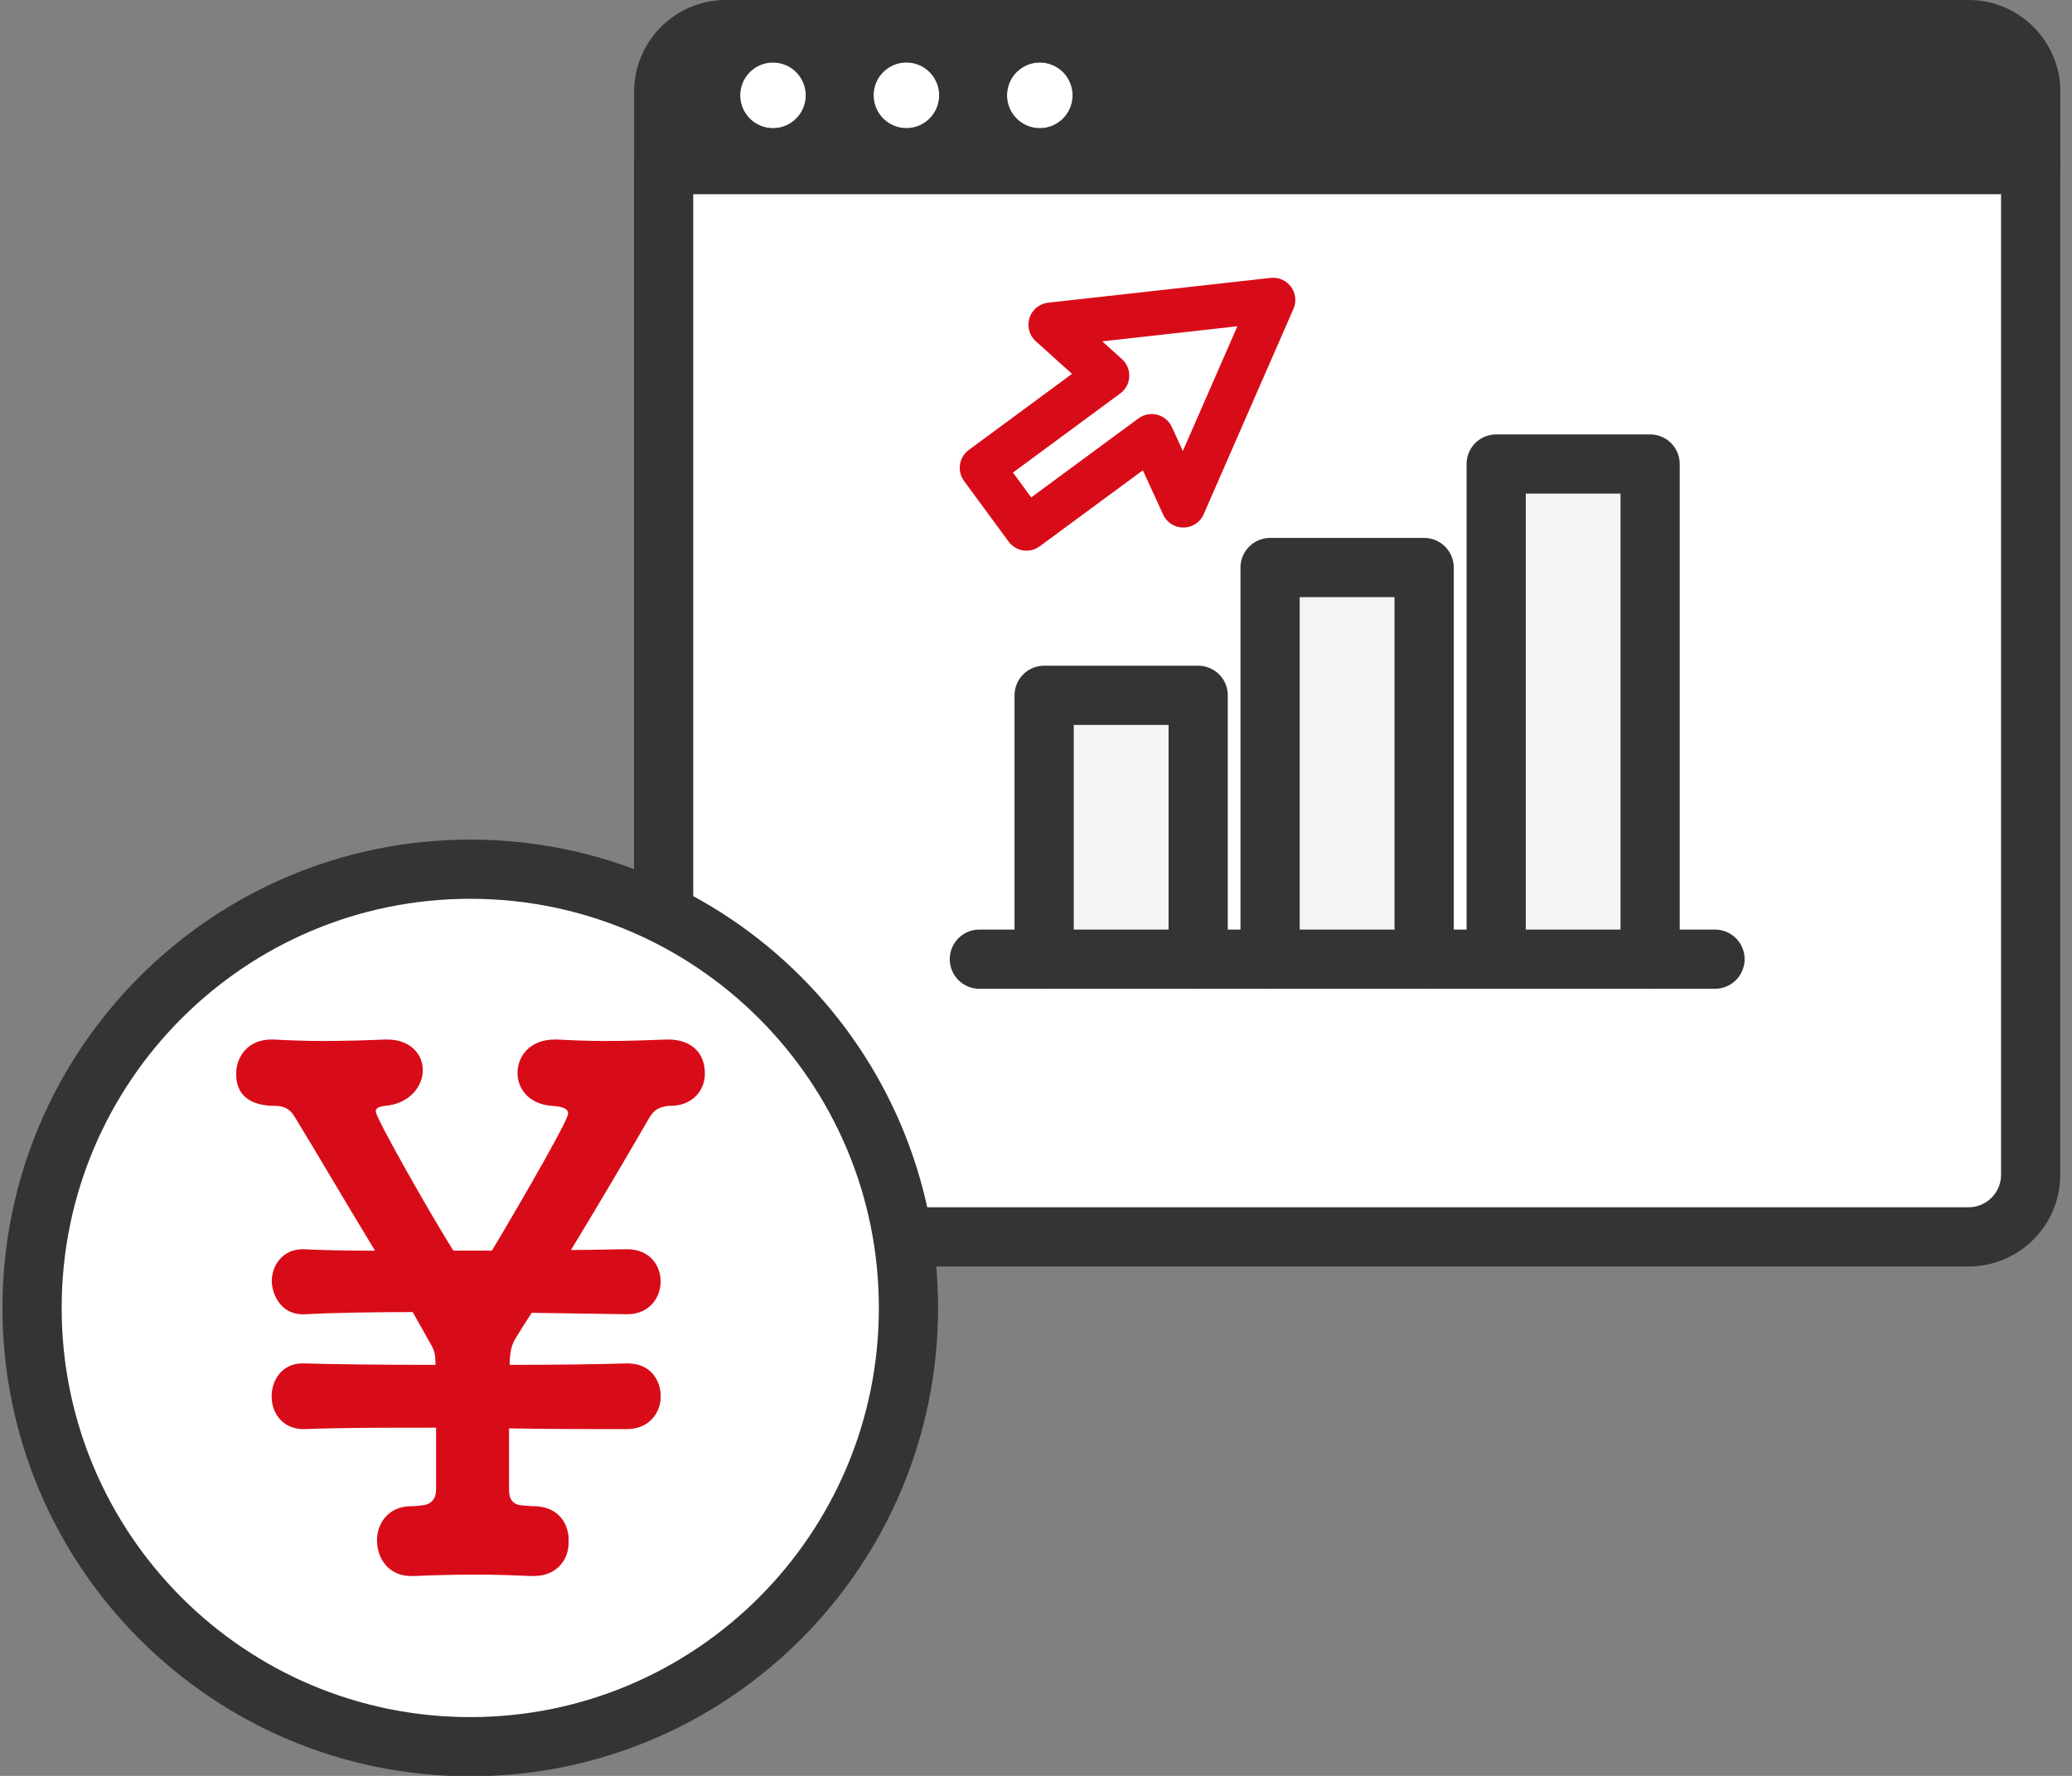 <svg width="140" height="120" viewBox="0 0 140 120" fill="none" xmlns="http://www.w3.org/2000/svg">
<rect x="0" y="0" width="140" height="120" fill="#808080" stroke="none"/>
<g clip-path="url(#clip0_499_1021)">
<path d="M137.206 11.124V79.389C137.206 81.693 135.323 83.578 133.016 83.578H49.029C46.728 83.578 44.839 81.693 44.839 79.389V11.124H137.199H137.206Z" fill="white"/>
<path d="M70.258 4.227C71.485 4.227 72.475 5.218 72.475 6.447C72.475 7.675 71.485 8.667 70.258 8.667C69.031 8.667 68.041 7.668 68.041 6.447C68.041 5.225 69.038 4.227 70.258 4.227Z" fill="white"/>
<path d="M61.242 8.66C60.022 8.66 59.025 7.662 59.025 6.44C59.025 5.218 60.022 4.22 61.242 4.22C62.462 4.22 63.459 5.211 63.459 6.44C63.459 7.668 62.469 8.66 61.242 8.66Z" fill="white"/>
<path d="M52.229 4.227C53.456 4.227 54.446 5.218 54.446 6.447C54.446 7.675 53.456 8.667 52.229 8.667C51.002 8.667 50.012 7.668 50.012 6.447C50.012 5.225 51.002 4.227 52.229 4.227Z" fill="white"/>
<path d="M70.257 8.66C71.484 8.66 72.474 7.661 72.474 6.44C72.474 5.218 71.484 4.22 70.257 4.22C69.03 4.22 68.04 5.211 68.04 6.44C68.04 7.668 69.037 8.66 70.257 8.66ZM61.243 8.66C62.47 8.66 63.46 7.661 63.46 6.44C63.46 5.218 62.47 4.22 61.243 4.22C60.016 4.22 59.026 5.211 59.026 6.44C59.026 7.668 60.023 8.66 61.243 8.66ZM52.229 8.66C53.456 8.66 54.446 7.661 54.446 6.44C54.446 5.218 53.456 4.22 52.229 4.22C51.002 4.22 50.012 5.211 50.012 6.44C50.012 7.668 51.002 8.66 52.229 8.66ZM137.206 6.195V11.124H44.846V6.195C44.846 3.892 46.728 2 49.036 2H133.023C135.323 2 137.213 3.885 137.213 6.195H137.206Z" fill="#343434"/>
<path d="M44.846 11.124V6.195C44.846 3.892 46.728 2 49.036 2H133.023C135.323 2 137.213 3.885 137.213 6.195V11.124" stroke="#343434" stroke-width="4" stroke-linecap="round" stroke-linejoin="round"/>
<path d="M137.206 11.124V79.389C137.206 81.693 135.323 83.578 133.016 83.578H49.029C46.728 83.578 44.839 81.693 44.839 79.389V11.124H137.199H137.206Z" stroke="#343434" stroke-width="4" stroke-linecap="round" stroke-linejoin="round"/>
<path d="M80.958 46.984H70.55V64.813H80.958V46.984Z" fill="#F5F5F5"/>
<path d="M96.226 38.349H85.817V64.813H96.226V38.349Z" fill="#F5F5F5"/>
<path d="M111.494 31.354H101.093V64.813H111.494V31.354Z" fill="#F5F5F5"/>
<path d="M70.55 64.813H66.172" stroke="#343434" stroke-width="4" stroke-linecap="round" stroke-linejoin="round"/>
<path d="M85.818 64.813H80.959" stroke="#343434" stroke-width="4" stroke-linecap="round" stroke-linejoin="round"/>
<path d="M101.093 64.813H96.227" stroke="#343434" stroke-width="4" stroke-linecap="round" stroke-linejoin="round"/>
<path d="M115.879 64.813H111.494" stroke="#343434" stroke-width="4" stroke-linecap="round" stroke-linejoin="round"/>
<path d="M111.494 31.354H101.093V64.813H111.494V31.354Z" stroke="#343434" stroke-width="4" stroke-linecap="round" stroke-linejoin="round"/>
<path d="M96.226 38.349H85.817V64.813H96.226V38.349Z" stroke="#343434" stroke-width="4" stroke-linecap="round" stroke-linejoin="round"/>
<path d="M80.958 46.984H70.55V64.813H80.958V46.984Z" stroke="#343434" stroke-width="4" stroke-linecap="round" stroke-linejoin="round"/>
<path d="M70.99 21.944L86.021 20.269L79.955 34.147L77.815 29.477L69.358 35.71L66.347 31.613L74.803 25.379L70.99 21.944Z" fill="white" stroke="#D80C18" stroke-width="3" stroke-linecap="round" stroke-linejoin="round"/>
<path d="M31.774 118.028C48.127 118.028 61.383 104.754 61.383 88.38C61.383 72.007 48.127 58.733 31.774 58.733C15.422 58.733 2.166 72.007 2.166 88.38C2.166 104.754 15.422 118.028 31.774 118.028Z" fill="white"/>
<path d="M31.774 118.028C48.127 118.028 61.383 104.754 61.383 88.38C61.383 72.007 48.127 58.733 31.774 58.733C15.422 58.733 2.166 72.007 2.166 88.38C2.166 104.754 15.422 118.028 31.774 118.028Z" stroke="#343434" stroke-width="4" stroke-linecap="round" stroke-linejoin="round"/>
<path d="M35.916 101.777C37.938 101.728 38.467 103.222 38.419 104.136C38.467 105.344 37.652 106.496 36.062 106.496H35.916C34.807 106.447 33.462 106.398 32.165 106.398C30.576 106.398 29.035 106.447 27.975 106.496H27.78C26.239 106.496 25.472 105.288 25.472 104.087C25.472 102.887 26.288 101.777 27.78 101.777H27.975L28.456 101.728C29.181 101.679 29.467 101.246 29.467 100.618V96.471C25.953 96.471 22.733 96.471 20.613 96.569C19.219 96.618 18.354 95.606 18.354 94.349C18.354 93.239 19.079 92.129 20.425 92.129H20.523C22.112 92.178 25.577 92.227 29.425 92.227C29.425 91.361 29.328 91.215 28.944 90.537L27.884 88.66C25.047 88.66 22.398 88.709 20.62 88.806C18.794 88.904 18.361 87.166 18.361 86.586C18.361 85.525 19.086 84.415 20.432 84.415H20.529C21.491 84.464 23.227 84.513 25.34 84.513C23.318 81.19 21.296 77.721 19.902 75.452C19.567 74.873 19.086 74.726 18.605 74.726C17.357 74.726 15.956 74.342 15.956 72.555C15.956 71.396 16.772 70.244 18.312 70.244H18.508C19.421 70.293 20.627 70.342 21.826 70.342C23.269 70.342 24.81 70.293 26.016 70.244H26.163C27.752 70.244 28.568 71.257 28.568 72.318C28.568 73.379 27.703 74.579 26.016 74.726C25.584 74.775 25.389 74.873 25.389 75.11C25.389 75.543 29.139 82.147 30.631 84.506H33.232C33.517 84.073 38.384 75.829 38.384 75.257C38.384 74.873 37.952 74.775 37.324 74.726C35.734 74.628 34.968 73.567 34.968 72.506C34.968 71.347 35.832 70.244 37.47 70.244H37.666C38.579 70.293 39.736 70.342 40.886 70.342C42.33 70.342 43.822 70.293 45.028 70.244C46.324 70.195 47.628 70.824 47.628 72.555C47.628 73.616 46.861 74.726 45.272 74.726H45.125C44.595 74.824 44.261 74.921 43.919 75.452C42.574 77.763 40.552 81.232 38.579 84.464C40.169 84.464 41.514 84.415 42.33 84.415H42.379C43.87 84.415 44.637 85.476 44.637 86.586C44.637 87.696 43.87 88.806 42.379 88.806H42.33L35.93 88.709C35.546 89.288 35.205 89.819 34.919 90.3C34.682 90.684 34.438 91.068 34.438 92.227C37.805 92.227 40.74 92.178 42.33 92.129H42.427C43.919 92.129 44.644 93.239 44.644 94.349C44.644 95.459 43.877 96.569 42.337 96.569C40.078 96.569 37.282 96.569 34.396 96.52V100.667C34.396 101.344 34.682 101.728 35.407 101.728L35.937 101.777H35.916Z" fill="#D80C18"/>
</g>
<defs>
<clipPath id="clip0_499_1021">
<rect width="139" height="120" fill="white" transform="translate(0.166)"/>
</clipPath>
</defs>
</svg>
